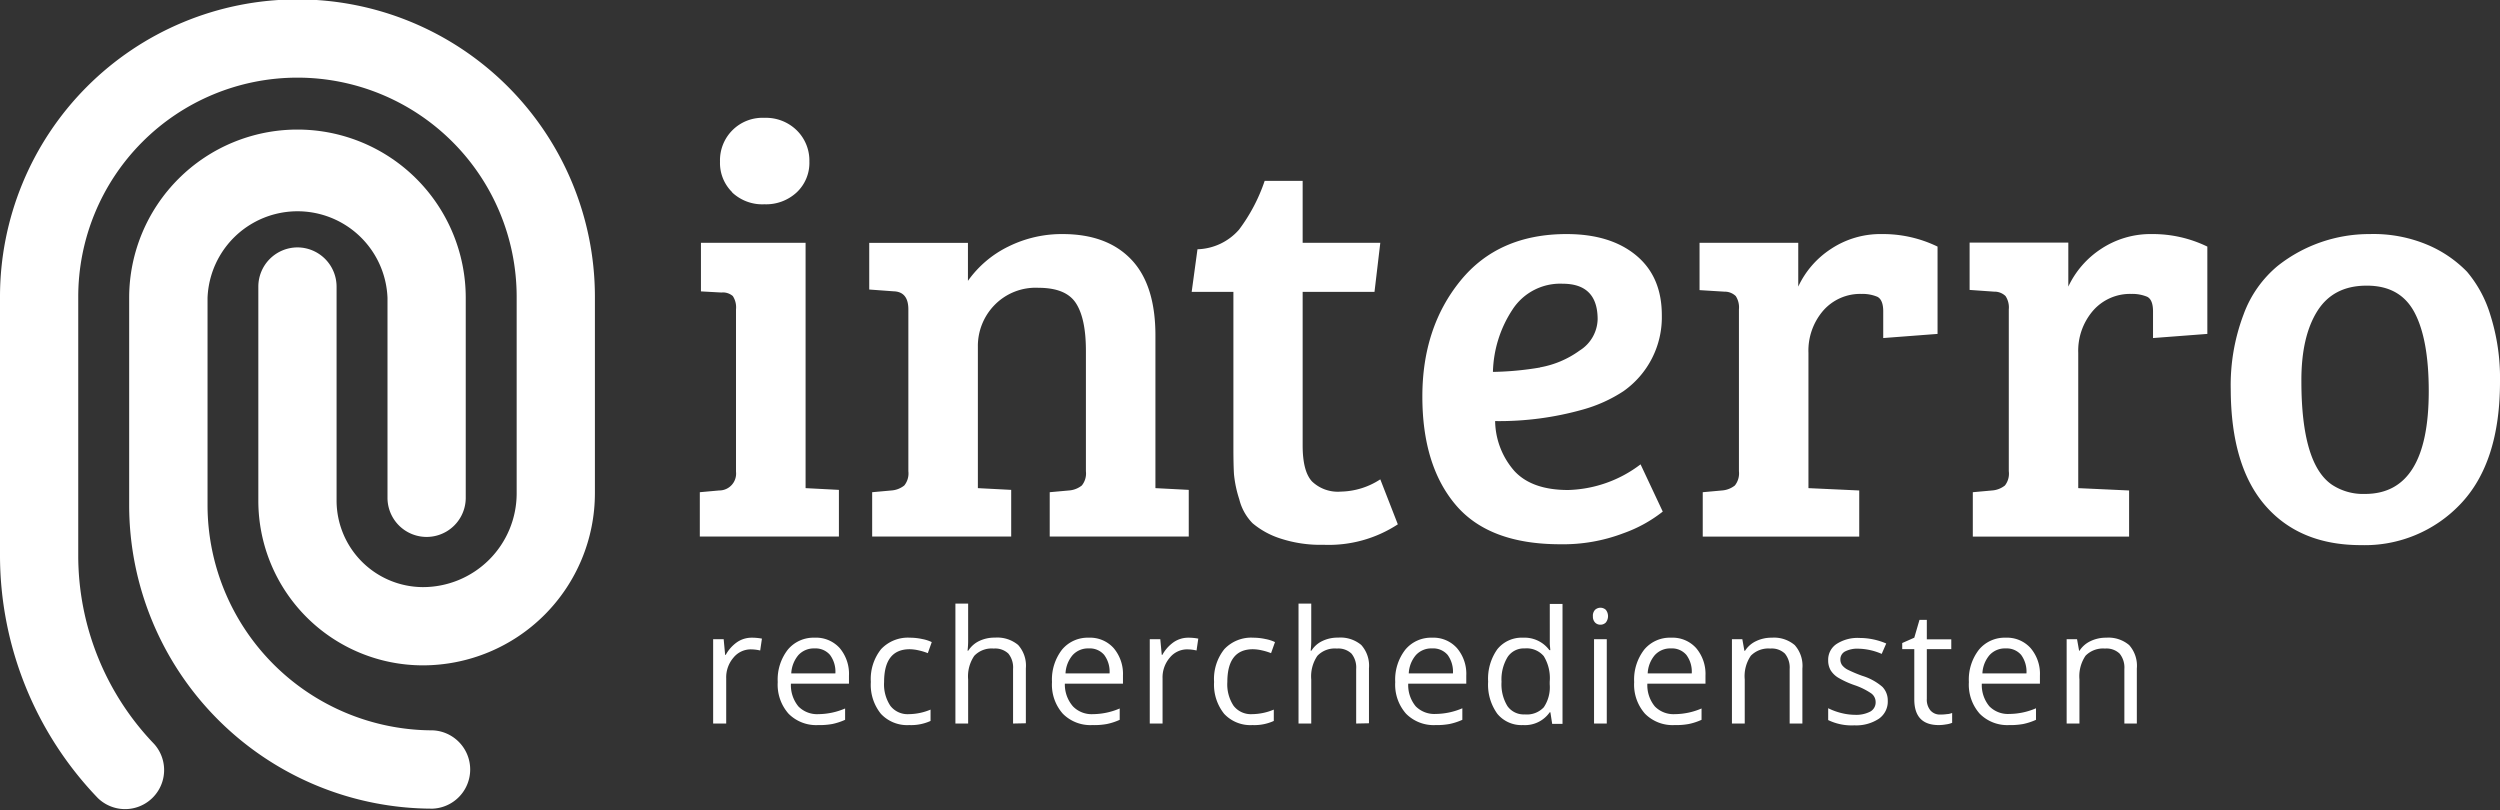 <?xml version="1.0" encoding="UTF-8"?> <svg xmlns="http://www.w3.org/2000/svg" viewBox="0 0 375.1 121.55"><rect x="0" y="0" width="375.1" height="121.55" fill="#333333" stroke="none"/><defs><style>.cls-1{fill:#fff}</style></defs><g id="Layer_2" data-name="Layer 2"><g id="Layer_1-2" data-name="Layer 1"><path d="M64.89 121.33a45.56 45.56 0 0 1-45.51-45.52V44.69a25.25 25.25 0 0 1 50.5 0v30a5.87 5.87 0 1 1-11.74 0v-30a13.51 13.51 0 0 0-27 0v31.12a33.82 33.82 0 0 0 33.77 33.77 5.88 5.88 0 0 1 0 11.75Z" class="cls-1"></path><path d="M14.68 119.74A52.6 52.6 0 0 1 0 83.21V44.63a44.63 44.63 0 0 1 89.26-.18V74a25.84 25.84 0 0 1-25.84 25.83 24.7 24.7 0 0 1-24.66-24.66V43a5.89 5.89 0 0 1 5.87-5.88A5.89 5.89 0 0 1 50.5 43v32.17a13 13 0 0 0 12.92 12.92A14.07 14.07 0 0 0 77.52 74V44.45a32.89 32.89 0 0 0-65.78.18v38.64a40.8 40.8 0 0 0 11.4 28.37 5.86 5.86 0 0 1-8.46 8.1ZM120.87 36.43v36.81l5 .26v7H105v-6.65l2.89-.26a2.53 2.53 0 0 0 2.54-2.81V46.42a3.07 3.07 0 0 0-.48-2 2.26 2.26 0 0 0-1.71-.53l-3.07-.17v-7.29Zm-11-7.58a6.14 6.14 0 0 1-1.84-4.6 6.37 6.37 0 0 1 6.66-6.57 6.59 6.59 0 0 1 4.86 1.88 6.36 6.36 0 0 1 1.89 4.69 6.07 6.07 0 0 1-1.89 4.6 6.74 6.74 0 0 1-4.86 1.8 6.6 6.6 0 0 1-4.86-1.8ZM130.42 43.44v-7h14.81v5.7a16.05 16.05 0 0 1 6.05-5.14 18 18 0 0 1 8.15-1.88q6.66 0 10.3 3.81t3.63 11.44v22.87l5 .26v7H157.5v-6.65l2.89-.26a3.49 3.49 0 0 0 1.93-.75 2.88 2.88 0 0 0 .61-2.14V52.64c0-3.21-.49-5.59-1.49-7.14s-2.87-2.32-5.65-2.32a8.61 8.61 0 0 0-6.61 2.63 8.8 8.8 0 0 0-2.46 6.19v21.24l5 .26v7h-20.86v-6.65l2.89-.26a3.49 3.49 0 0 0 1.93-.75 2.88 2.88 0 0 0 .61-2.14V46.42c0-1.75-.73-2.66-2.19-2.71ZM189.75 27.14h5.7v9.29h11.65l-.87 7.36h-10.78v23.05c0 2.57.46 4.37 1.4 5.39a5.6 5.6 0 0 0 4.34 1.53 11.15 11.15 0 0 0 5.91-1.84l2.63 6.75a18.92 18.92 0 0 1-11.13 3.07 19.29 19.29 0 0 1-6.66-1 12.27 12.27 0 0 1-4-2.23 7.77 7.77 0 0 1-2-3.6 17.42 17.42 0 0 1-.79-3.72q-.09-1.37-.09-4v-23.4h-6.26l.87-6.39a8.61 8.61 0 0 0 6.23-2.94 26 26 0 0 0 3.85-7.32ZM235.06 35.12q6.57 0 10.43 3.2t3.85 9a13.55 13.55 0 0 1-5.78 11.39 21.62 21.62 0 0 1-6 2.72 46.22 46.22 0 0 1-13.23 1.75 11.6 11.6 0 0 0 2.89 7.49q2.63 2.85 8.06 2.85a18.72 18.72 0 0 0 10.87-3.85l3.33 7.09A20.66 20.66 0 0 1 243.6 80a25.41 25.41 0 0 1-9.51 1.66q-10.68 0-15.68-5.91t-5-16.26q0-10.33 5.7-17.35t15.95-7.02Zm-4 20A14.34 14.34 0 0 0 237 52.6a5.7 5.7 0 0 0 2.71-4.69q0-5.34-5.26-5.34a8.53 8.53 0 0 0-7.53 3.9A17.78 17.78 0 0 0 224 55.8a46.45 46.45 0 0 0 7.07-.66ZM260.91 70.7V46.42a3.1 3.1 0 0 0-.48-2 2.39 2.39 0 0 0-1.71-.66l-3.72-.23v-7.1h14.81V43a13.58 13.58 0 0 1 4.91-5.65 13.41 13.41 0 0 1 7.66-2.23 18.7 18.7 0 0 1 8.33 1.88v13.1l-8.15.62v-4c0-1.16-.3-1.89-.88-2.19a5.74 5.74 0 0 0-2.37-.43 7.37 7.37 0 0 0-5.74 2.49 9.19 9.19 0 0 0-2.23 6.36v20.29l7.62.35v6.92h-23.48v-6.66l2.89-.26a3.52 3.52 0 0 0 1.93-.75 2.92 2.92 0 0 0 .61-2.14ZM301.4 70.7V46.42a3.1 3.1 0 0 0-.49-2 2.38 2.38 0 0 0-1.7-.66l-3.69-.26v-7.1h14.81V43a13.72 13.72 0 0 1 4.91-5.65 13.44 13.44 0 0 1 7.67-2.23 18.69 18.69 0 0 1 8.28 1.88v13.1l-8.15.62v-4q0-1.74-.87-2.19a5.8 5.8 0 0 0-2.37-.43 7.36 7.36 0 0 0-5.74 2.49 9.2 9.2 0 0 0-2.24 6.36v20.29l7.63.35v6.92H296v-6.66l2.89-.26a3.49 3.49 0 0 0 1.93-.75 2.88 2.88 0 0 0 .58-2.14ZM334.7 58.43a29.89 29.89 0 0 1 1.93-11.26 17.05 17.05 0 0 1 5.17-7.32 22.14 22.14 0 0 1 13.75-4.73 20.84 20.84 0 0 1 8.9 1.71 18.11 18.11 0 0 1 5.7 3.94 18.13 18.13 0 0 1 3.5 6.48 31.38 31.38 0 0 1 1.45 10q0 12.09-5.87 18.31a19.77 19.77 0 0 1-15 6.23q-9.17 0-14.33-5.92t-5.2-17.44Zm20.15 15.68q9.56 0 9.56-15.42 0-7.8-2.15-11.83t-7.19-4q-5 0-7.4 3.85T345.3 57.2q0 12.36 4.56 15.51a8.49 8.49 0 0 0 4.99 1.4ZM112.81 95.68a7.68 7.68 0 0 1 1.51.14l-.26 1.78a6.31 6.31 0 0 0-1.39-.17 3.35 3.35 0 0 0-2.62 1.24 4.54 4.54 0 0 0-1.09 3.11v6.78H107V95.91h1.58l.22 2.35h.09a5.59 5.59 0 0 1 1.7-1.91 3.87 3.87 0 0 1 2.22-.67ZM122.74 108.79a5.82 5.82 0 0 1-4.43-1.71 6.58 6.58 0 0 1-1.62-4.74 7.3 7.3 0 0 1 1.51-4.86 5 5 0 0 1 4-1.8 4.77 4.77 0 0 1 3.8 1.57 6 6 0 0 1 1.38 4.12v1.21h-8.71a5 5 0 0 0 1.13 3.42 3.93 3.93 0 0 0 3 1.15 10.35 10.35 0 0 0 4-.85v1.7a9.32 9.32 0 0 1-1.92.63 10.68 10.68 0 0 1-2.14.16Zm-.52-11.5a3.14 3.14 0 0 0-2.43 1 4.62 4.62 0 0 0-1.07 2.75h6.62a4.21 4.21 0 0 0-.81-2.78 2.85 2.85 0 0 0-2.31-.97ZM136.42 108.79a5.38 5.38 0 0 1-4.25-1.69 6.91 6.91 0 0 1-1.51-4.78 7.18 7.18 0 0 1 1.53-4.91 5.52 5.52 0 0 1 4.36-1.73 8.74 8.74 0 0 1 1.82.2 5.71 5.71 0 0 1 1.43.46l-.59 1.66a8.6 8.6 0 0 0-1.38-.42 6.29 6.29 0 0 0-1.33-.17q-3.85 0-3.85 4.92a5.82 5.82 0 0 0 .94 3.57 3.26 3.26 0 0 0 2.78 1.25 8.61 8.61 0 0 0 3.25-.68v1.7a7.06 7.06 0 0 1-3.2.62ZM152 108.56v-8.18a3.31 3.31 0 0 0-.7-2.31 2.87 2.87 0 0 0-2.21-.76 3.58 3.58 0 0 0-2.91 1.09 5.48 5.48 0 0 0-.92 3.55v6.61h-1.91v-18h1.91V96a12.22 12.22 0 0 1-.09 1.63h.11a4 4 0 0 1 1.61-1.44 5.28 5.28 0 0 1 2.39-.52 4.88 4.88 0 0 1 3.48 1.1 4.64 4.64 0 0 1 1.16 3.5v8.25ZM163.88 108.79a5.81 5.81 0 0 1-4.42-1.71 6.58 6.58 0 0 1-1.62-4.74 7.35 7.35 0 0 1 1.5-4.86 5 5 0 0 1 4-1.8 4.75 4.75 0 0 1 3.76 1.57 6 6 0 0 1 1.39 4.12v1.21h-8.72A5 5 0 0 0 161 106a3.91 3.91 0 0 0 3 1.15 10.32 10.32 0 0 0 4-.85v1.7a9 9 0 0 1-1.92.63 10.55 10.55 0 0 1-2.2.16Zm-.51-11.5a3.12 3.12 0 0 0-2.43 1 4.56 4.56 0 0 0-1.07 2.75h6.61a4.21 4.21 0 0 0-.81-2.78 2.83 2.83 0 0 0-2.3-.97ZM178.28 95.68a7.61 7.61 0 0 1 1.51.14l-.26 1.78a6.31 6.31 0 0 0-1.39-.17 3.35 3.35 0 0 0-2.62 1.24 4.54 4.54 0 0 0-1.09 3.11v6.78h-1.92V95.91h1.58l.22 2.35h.09a5.59 5.59 0 0 1 1.7-1.91 3.87 3.87 0 0 1 2.18-.67ZM187.92 108.79a5.38 5.38 0 0 1-4.25-1.69 7 7 0 0 1-1.51-4.78 7.18 7.18 0 0 1 1.53-4.91 5.52 5.52 0 0 1 4.36-1.73 8.67 8.67 0 0 1 1.82.2 5.71 5.71 0 0 1 1.43.46l-.59 1.66a8.6 8.6 0 0 0-1.38-.42 6.29 6.29 0 0 0-1.33-.17q-3.85 0-3.85 4.92a5.82 5.82 0 0 0 .94 3.57 3.28 3.28 0 0 0 2.79 1.25 8.6 8.6 0 0 0 3.24-.68v1.7a7 7 0 0 1-3.2.62ZM203.48 108.56v-8.18a3.31 3.31 0 0 0-.7-2.31 2.85 2.85 0 0 0-2.2-.76 3.59 3.59 0 0 0-2.92 1.09 5.48 5.48 0 0 0-.92 3.55v6.61h-1.91v-18h1.91V96a12.22 12.22 0 0 1-.09 1.63h.12a3.83 3.83 0 0 1 1.61-1.44 5.21 5.21 0 0 1 2.38-.52 4.85 4.85 0 0 1 3.48 1.1 4.64 4.64 0 0 1 1.16 3.5v8.25ZM215.39 108.79a5.82 5.82 0 0 1-4.43-1.71 6.58 6.58 0 0 1-1.62-4.74 7.3 7.3 0 0 1 1.51-4.86 5 5 0 0 1 4-1.8 4.73 4.73 0 0 1 3.76 1.57 5.94 5.94 0 0 1 1.39 4.12v1.21h-8.71a5 5 0 0 0 1.12 3.39 3.92 3.92 0 0 0 3 1.15 10.39 10.39 0 0 0 4-.85V108a9.21 9.21 0 0 1-1.93.63 10.51 10.51 0 0 1-2.09.16Zm-.52-11.5a3.12 3.12 0 0 0-2.43 1 4.56 4.56 0 0 0-1.07 2.75H218a4.26 4.26 0 0 0-.8-2.78 2.85 2.85 0 0 0-2.33-.97ZM232.62 106.87h-.1a4.52 4.52 0 0 1-4 1.92 4.69 4.69 0 0 1-3.86-1.69 7.47 7.47 0 0 1-1.38-4.83 7.64 7.64 0 0 1 1.38-4.86 4.69 4.69 0 0 1 3.86-1.73 4.63 4.63 0 0 1 3.95 1.87h.14l-.08-.91V90.61h1.91v18h-1.55Zm-3.83.32a3.47 3.47 0 0 0 2.84-1.07 5.37 5.37 0 0 0 .89-3.44v-.41a6.29 6.29 0 0 0-.9-3.83 3.36 3.36 0 0 0-2.85-1.15 2.9 2.9 0 0 0-2.58 1.31 6.46 6.46 0 0 0-.9 3.7 6.24 6.24 0 0 0 .89 3.65 3 3 0 0 0 2.61 1.24ZM239 92.49a1.28 1.28 0 0 1 .33-1 1.2 1.2 0 0 1 1.6 0 1.53 1.53 0 0 1 0 1.92 1.13 1.13 0 0 1-.8.32 1.09 1.09 0 0 1-.8-.32 1.27 1.27 0 0 1-.33-.92Zm2.08 16.07h-1.91V95.91h1.91ZM251.23 108.79a5.81 5.81 0 0 1-4.42-1.71 6.58 6.58 0 0 1-1.62-4.74 7.35 7.35 0 0 1 1.5-4.86 5 5 0 0 1 4.05-1.8 4.75 4.75 0 0 1 3.76 1.57 6 6 0 0 1 1.39 4.12v1.21h-8.72a5 5 0 0 0 1.13 3.42 3.91 3.91 0 0 0 3 1.15 10.32 10.32 0 0 0 4-.85v1.7a9 9 0 0 1-1.92.63 10.55 10.55 0 0 1-2.15.16Zm-.51-11.5a3.12 3.12 0 0 0-2.43 1 4.56 4.56 0 0 0-1.07 2.75h6.61a4.21 4.21 0 0 0-.81-2.78 2.83 2.83 0 0 0-2.3-.97ZM268.52 108.56v-8.18a3.31 3.31 0 0 0-.71-2.31 2.85 2.85 0 0 0-2.2-.76 3.67 3.67 0 0 0-2.91 1.07 5.42 5.42 0 0 0-.92 3.55v6.63h-1.92V95.91h1.56l.31 1.74h.09a3.94 3.94 0 0 1 1.65-1.45 5.28 5.28 0 0 1 2.37-.52 4.79 4.79 0 0 1 3.44 1.11 4.66 4.66 0 0 1 1.15 3.52v8.25ZM283.24 105.11a3.14 3.14 0 0 1-1.32 2.72 6.18 6.18 0 0 1-3.69 1 8.07 8.07 0 0 1-3.93-.79v-1.78a9.54 9.54 0 0 0 2 .73 8.53 8.53 0 0 0 2 .26 4.57 4.57 0 0 0 2.31-.48 1.58 1.58 0 0 0 .81-1.46 1.6 1.6 0 0 0-.64-1.26 10.24 10.24 0 0 0-2.5-1.24 13.45 13.45 0 0 1-2.51-1.15 3.45 3.45 0 0 1-1.11-1.11 2.94 2.94 0 0 1-.36-1.49 2.83 2.83 0 0 1 1.26-2.44 5.8 5.8 0 0 1 3.45-.9 10.16 10.16 0 0 1 4 .83l-.68 1.56a9.22 9.22 0 0 0-3.45-.78 4.06 4.06 0 0 0-2.06.42 1.33 1.33 0 0 0-.69 1.18 1.47 1.47 0 0 0 .26.87 2.53 2.53 0 0 0 .84.68 20 20 0 0 0 2.21.93 8.33 8.33 0 0 1 3 1.65 2.92 2.92 0 0 1 .8 2.05ZM291.15 107.21a6.37 6.37 0 0 0 1-.07c.31 0 .56-.11.75-.16v1.47a3.43 3.43 0 0 1-.92.24 6.39 6.39 0 0 1-1.09.1q-3.67 0-3.67-3.86V97.4h-1.81v-.92l1.81-.8L288 93h1.1v2.93h3.67v1.47h-3.67v7.45a2.52 2.52 0 0 0 .55 1.75 1.87 1.87 0 0 0 1.5.61ZM301.46 108.79a5.82 5.82 0 0 1-4.43-1.71 6.58 6.58 0 0 1-1.62-4.74 7.3 7.3 0 0 1 1.51-4.86 5 5 0 0 1 4-1.8 4.75 4.75 0 0 1 3.76 1.57 5.94 5.94 0 0 1 1.39 4.12v1.21h-8.72a5 5 0 0 0 1.13 3.39 3.92 3.92 0 0 0 3 1.15 10.31 10.31 0 0 0 4-.85V108a9 9 0 0 1-1.92.63 10.51 10.51 0 0 1-2.1.16Zm-.52-11.5a3.12 3.12 0 0 0-2.43 1 4.56 4.56 0 0 0-1.07 2.75h6.61a4.26 4.26 0 0 0-.8-2.78 2.85 2.85 0 0 0-2.31-.97ZM318.74 108.56v-8.18a3.31 3.31 0 0 0-.71-2.31 2.85 2.85 0 0 0-2.2-.76 3.67 3.67 0 0 0-2.91 1.07 5.48 5.48 0 0 0-.92 3.55v6.63h-1.92V95.91h1.56l.31 1.74h.05a3.94 3.94 0 0 1 1.65-1.45 5.28 5.28 0 0 1 2.37-.52 4.79 4.79 0 0 1 3.44 1.11 4.66 4.66 0 0 1 1.15 3.52v8.25Z" class="cls-1"></path></g></g></svg> 